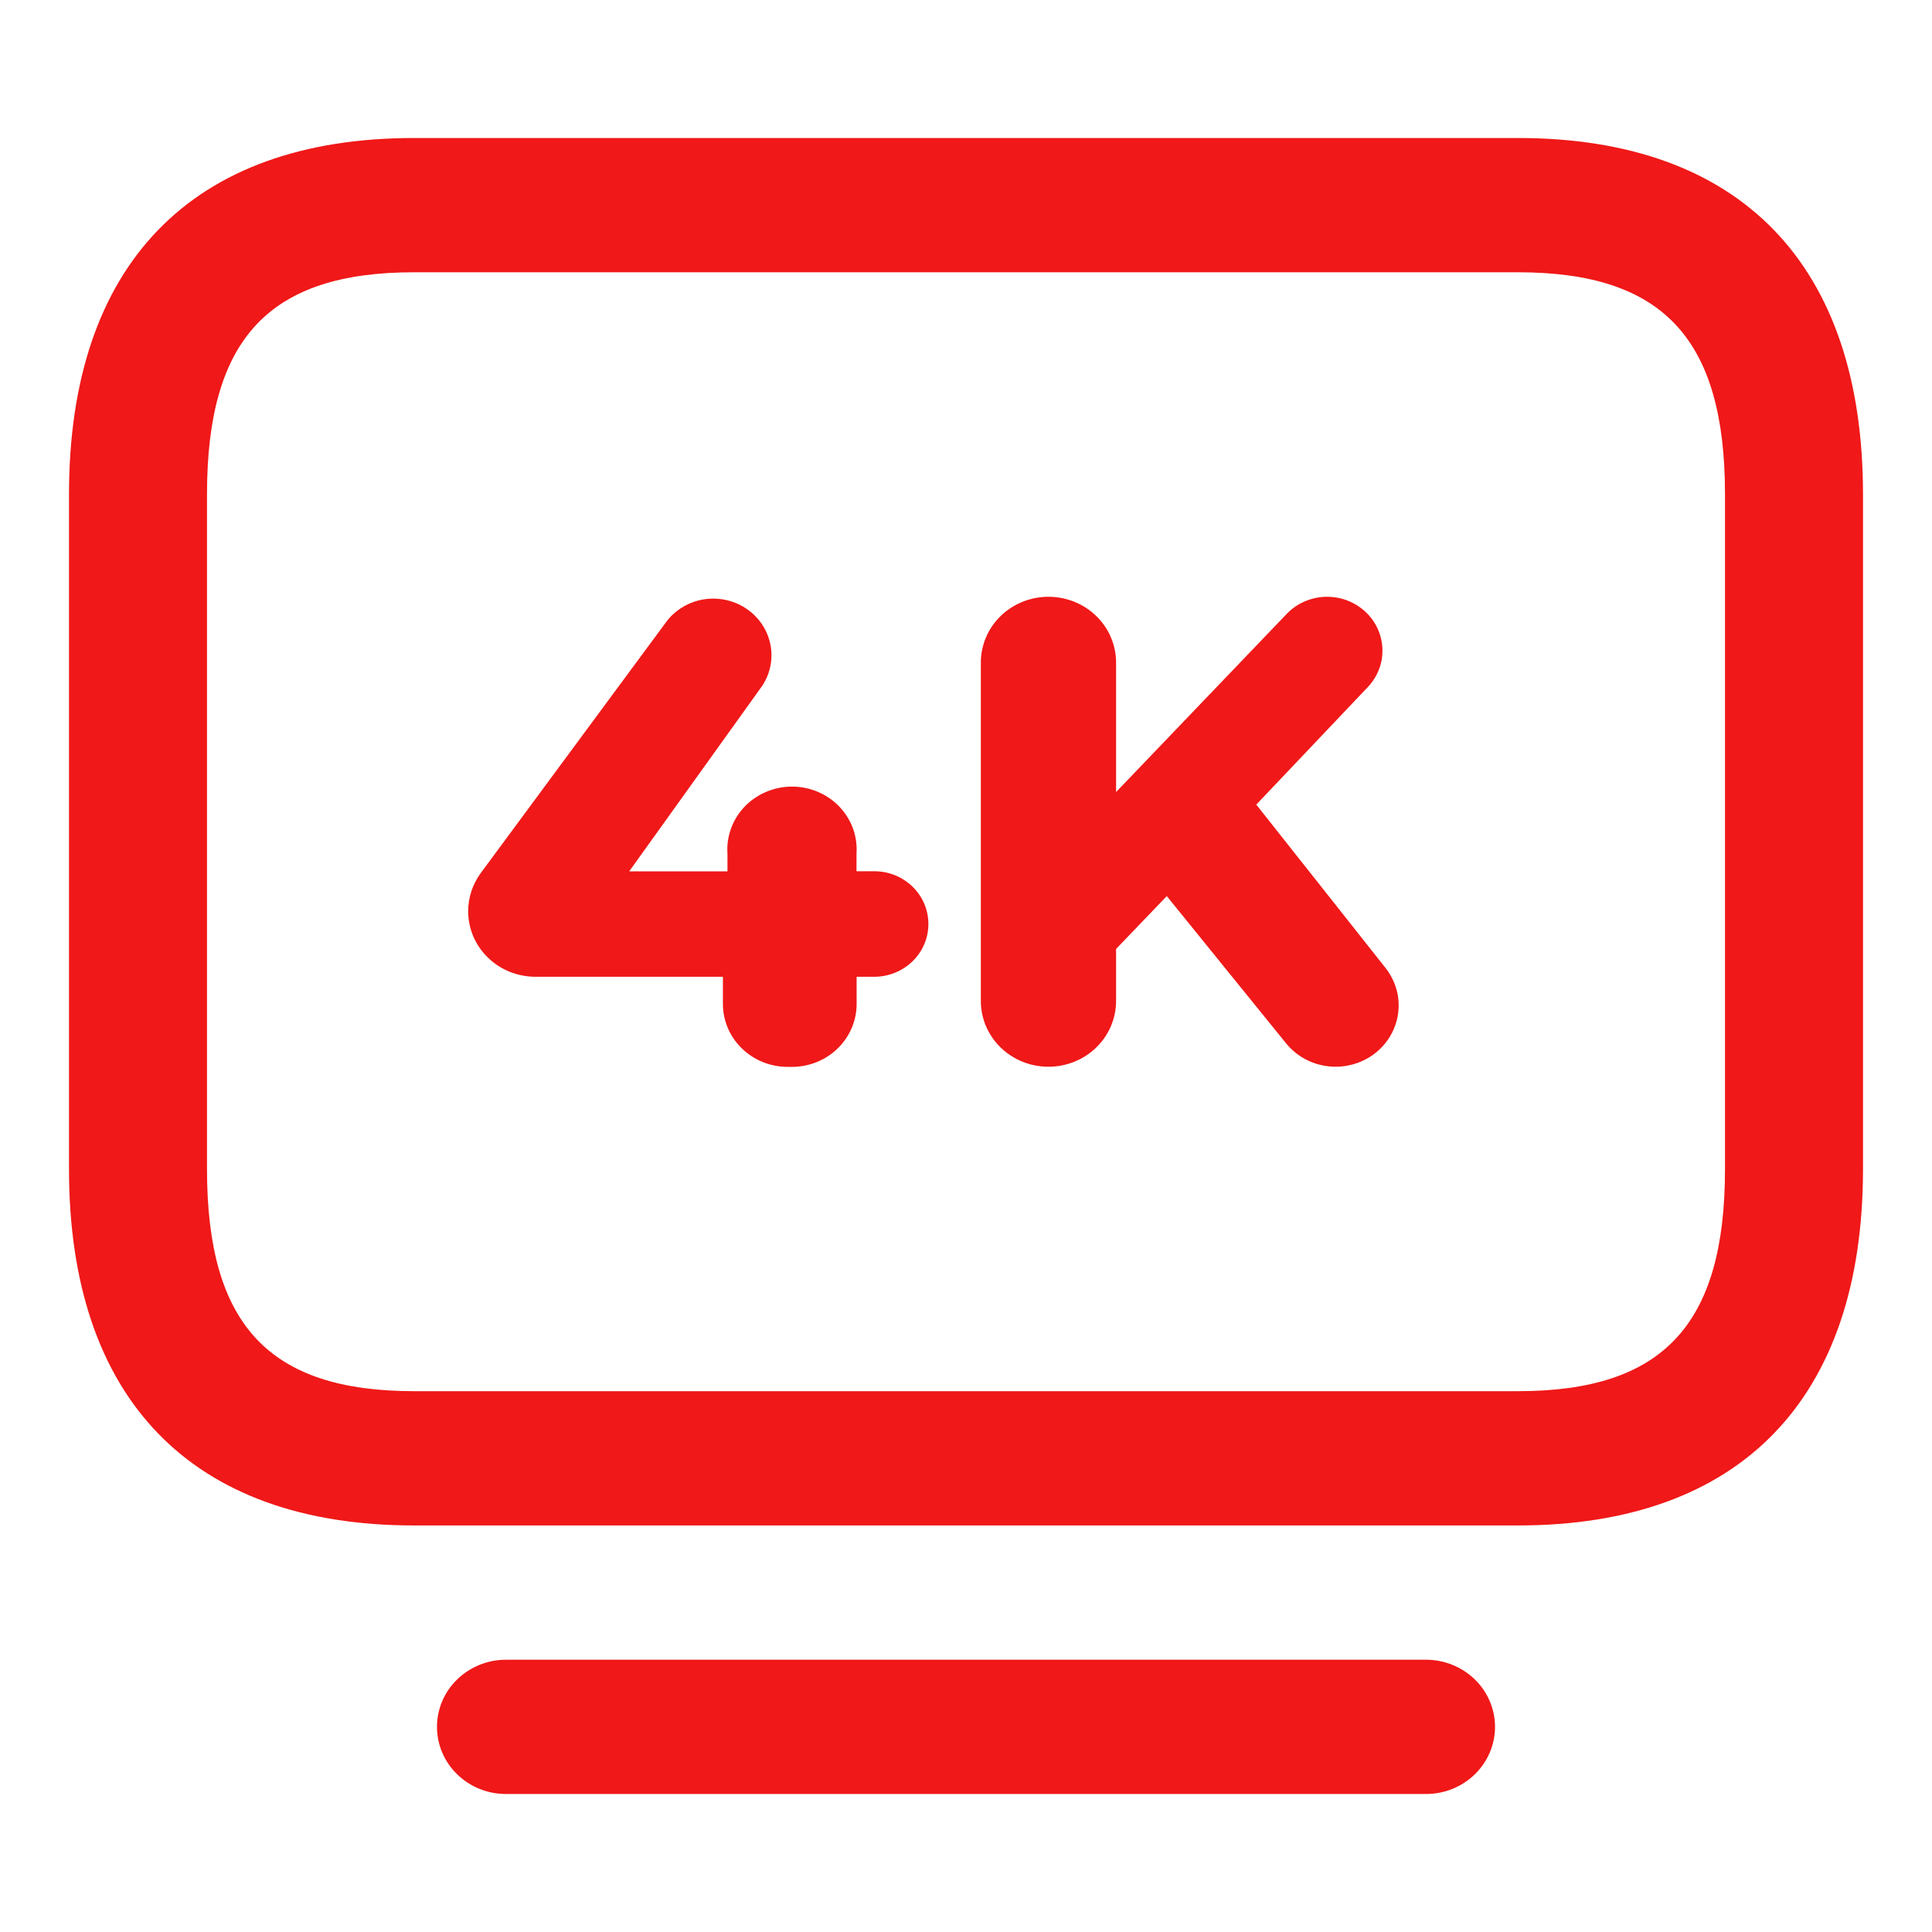 <?xml version="1.0" encoding="UTF-8"?> <svg xmlns="http://www.w3.org/2000/svg" width="28" height="28" viewBox="0 0 28 28" fill="none"><path d="M22 2H6C2.776 2 1 3.835 1 7.165V16.944C1 20.273 2.776 22.108 6 22.108H22C25.224 22.108 27 20.273 27 16.944V7.165C27 3.835 25.224 2 22 2ZM25 16.944C25 19.2 24.102 20.162 22 20.162H6C3.897 20.162 3 19.2 3 16.944V7.165C3 4.909 3.897 3.946 6 3.946H22C24.102 3.946 25 4.909 25 7.165V16.944ZM21.667 25.027C21.667 25.285 21.561 25.533 21.374 25.715C21.186 25.898 20.932 26 20.667 26H7.333C7.068 26 6.814 25.898 6.626 25.715C6.438 25.533 6.333 25.285 6.333 25.027C6.333 24.769 6.438 24.521 6.626 24.339C6.814 24.157 7.068 24.054 7.333 24.054H20.667C20.932 24.054 21.186 24.157 21.374 24.339C21.561 24.521 21.667 24.769 21.667 25.027ZM13.455 13.392C13.455 13.595 13.372 13.789 13.225 13.932C13.078 14.075 12.878 14.156 12.67 14.156H12.415V14.55C12.415 14.792 12.316 15.024 12.14 15.195C11.965 15.366 11.726 15.462 11.477 15.462H11.415C11.166 15.462 10.928 15.366 10.752 15.195C10.576 15.024 10.477 14.792 10.477 14.55V14.156H7.761C7.632 14.156 7.506 14.131 7.387 14.084C7.269 14.036 7.161 13.966 7.071 13.878C6.98 13.79 6.908 13.685 6.859 13.57C6.81 13.454 6.785 13.331 6.785 13.206V13.206C6.785 13.007 6.849 12.814 6.968 12.652L9.672 8.991C9.806 8.825 10.001 8.715 10.215 8.684C10.43 8.654 10.648 8.705 10.825 8.827C11.002 8.949 11.124 9.133 11.165 9.34C11.207 9.547 11.164 9.762 11.047 9.939L9.119 12.628H10.543V12.379C10.534 12.253 10.551 12.128 10.594 12.009C10.636 11.891 10.704 11.783 10.791 11.691C10.879 11.599 10.986 11.526 11.104 11.476C11.222 11.426 11.349 11.4 11.478 11.4C11.607 11.4 11.735 11.426 11.853 11.476C11.971 11.526 12.077 11.599 12.165 11.691C12.252 11.783 12.32 11.891 12.363 12.009C12.405 12.128 12.422 12.253 12.413 12.379V12.627H12.668C12.771 12.626 12.874 12.646 12.97 12.684C13.065 12.723 13.152 12.779 13.225 12.85C13.298 12.921 13.356 13.006 13.396 13.099C13.435 13.192 13.455 13.292 13.455 13.392V13.392ZM20.08 14.028C20.184 14.16 20.249 14.317 20.266 14.482C20.283 14.648 20.252 14.814 20.177 14.963C20.102 15.112 19.985 15.238 19.84 15.326C19.695 15.413 19.528 15.46 19.357 15.46V15.46C19.219 15.46 19.082 15.429 18.958 15.371C18.834 15.312 18.725 15.227 18.639 15.121L16.91 12.987L16.175 13.753V14.507C16.175 14.76 16.072 15.002 15.888 15.181C15.704 15.36 15.455 15.46 15.195 15.46C14.935 15.46 14.686 15.36 14.502 15.181C14.318 15.002 14.215 14.76 14.215 14.507V9.602C14.215 9.35 14.318 9.107 14.502 8.928C14.686 8.749 14.935 8.649 15.195 8.649C15.455 8.649 15.704 8.749 15.888 8.928C16.072 9.107 16.175 9.35 16.175 9.602V11.479L18.648 8.897C18.723 8.819 18.813 8.756 18.914 8.714C19.015 8.671 19.124 8.649 19.234 8.649C19.39 8.649 19.542 8.693 19.672 8.776C19.803 8.859 19.906 8.977 19.968 9.116C20.031 9.255 20.05 9.409 20.025 9.558C19.999 9.708 19.929 9.847 19.823 9.958L18.207 11.661L20.08 14.028Z" fill="#F01818"></path></svg> 